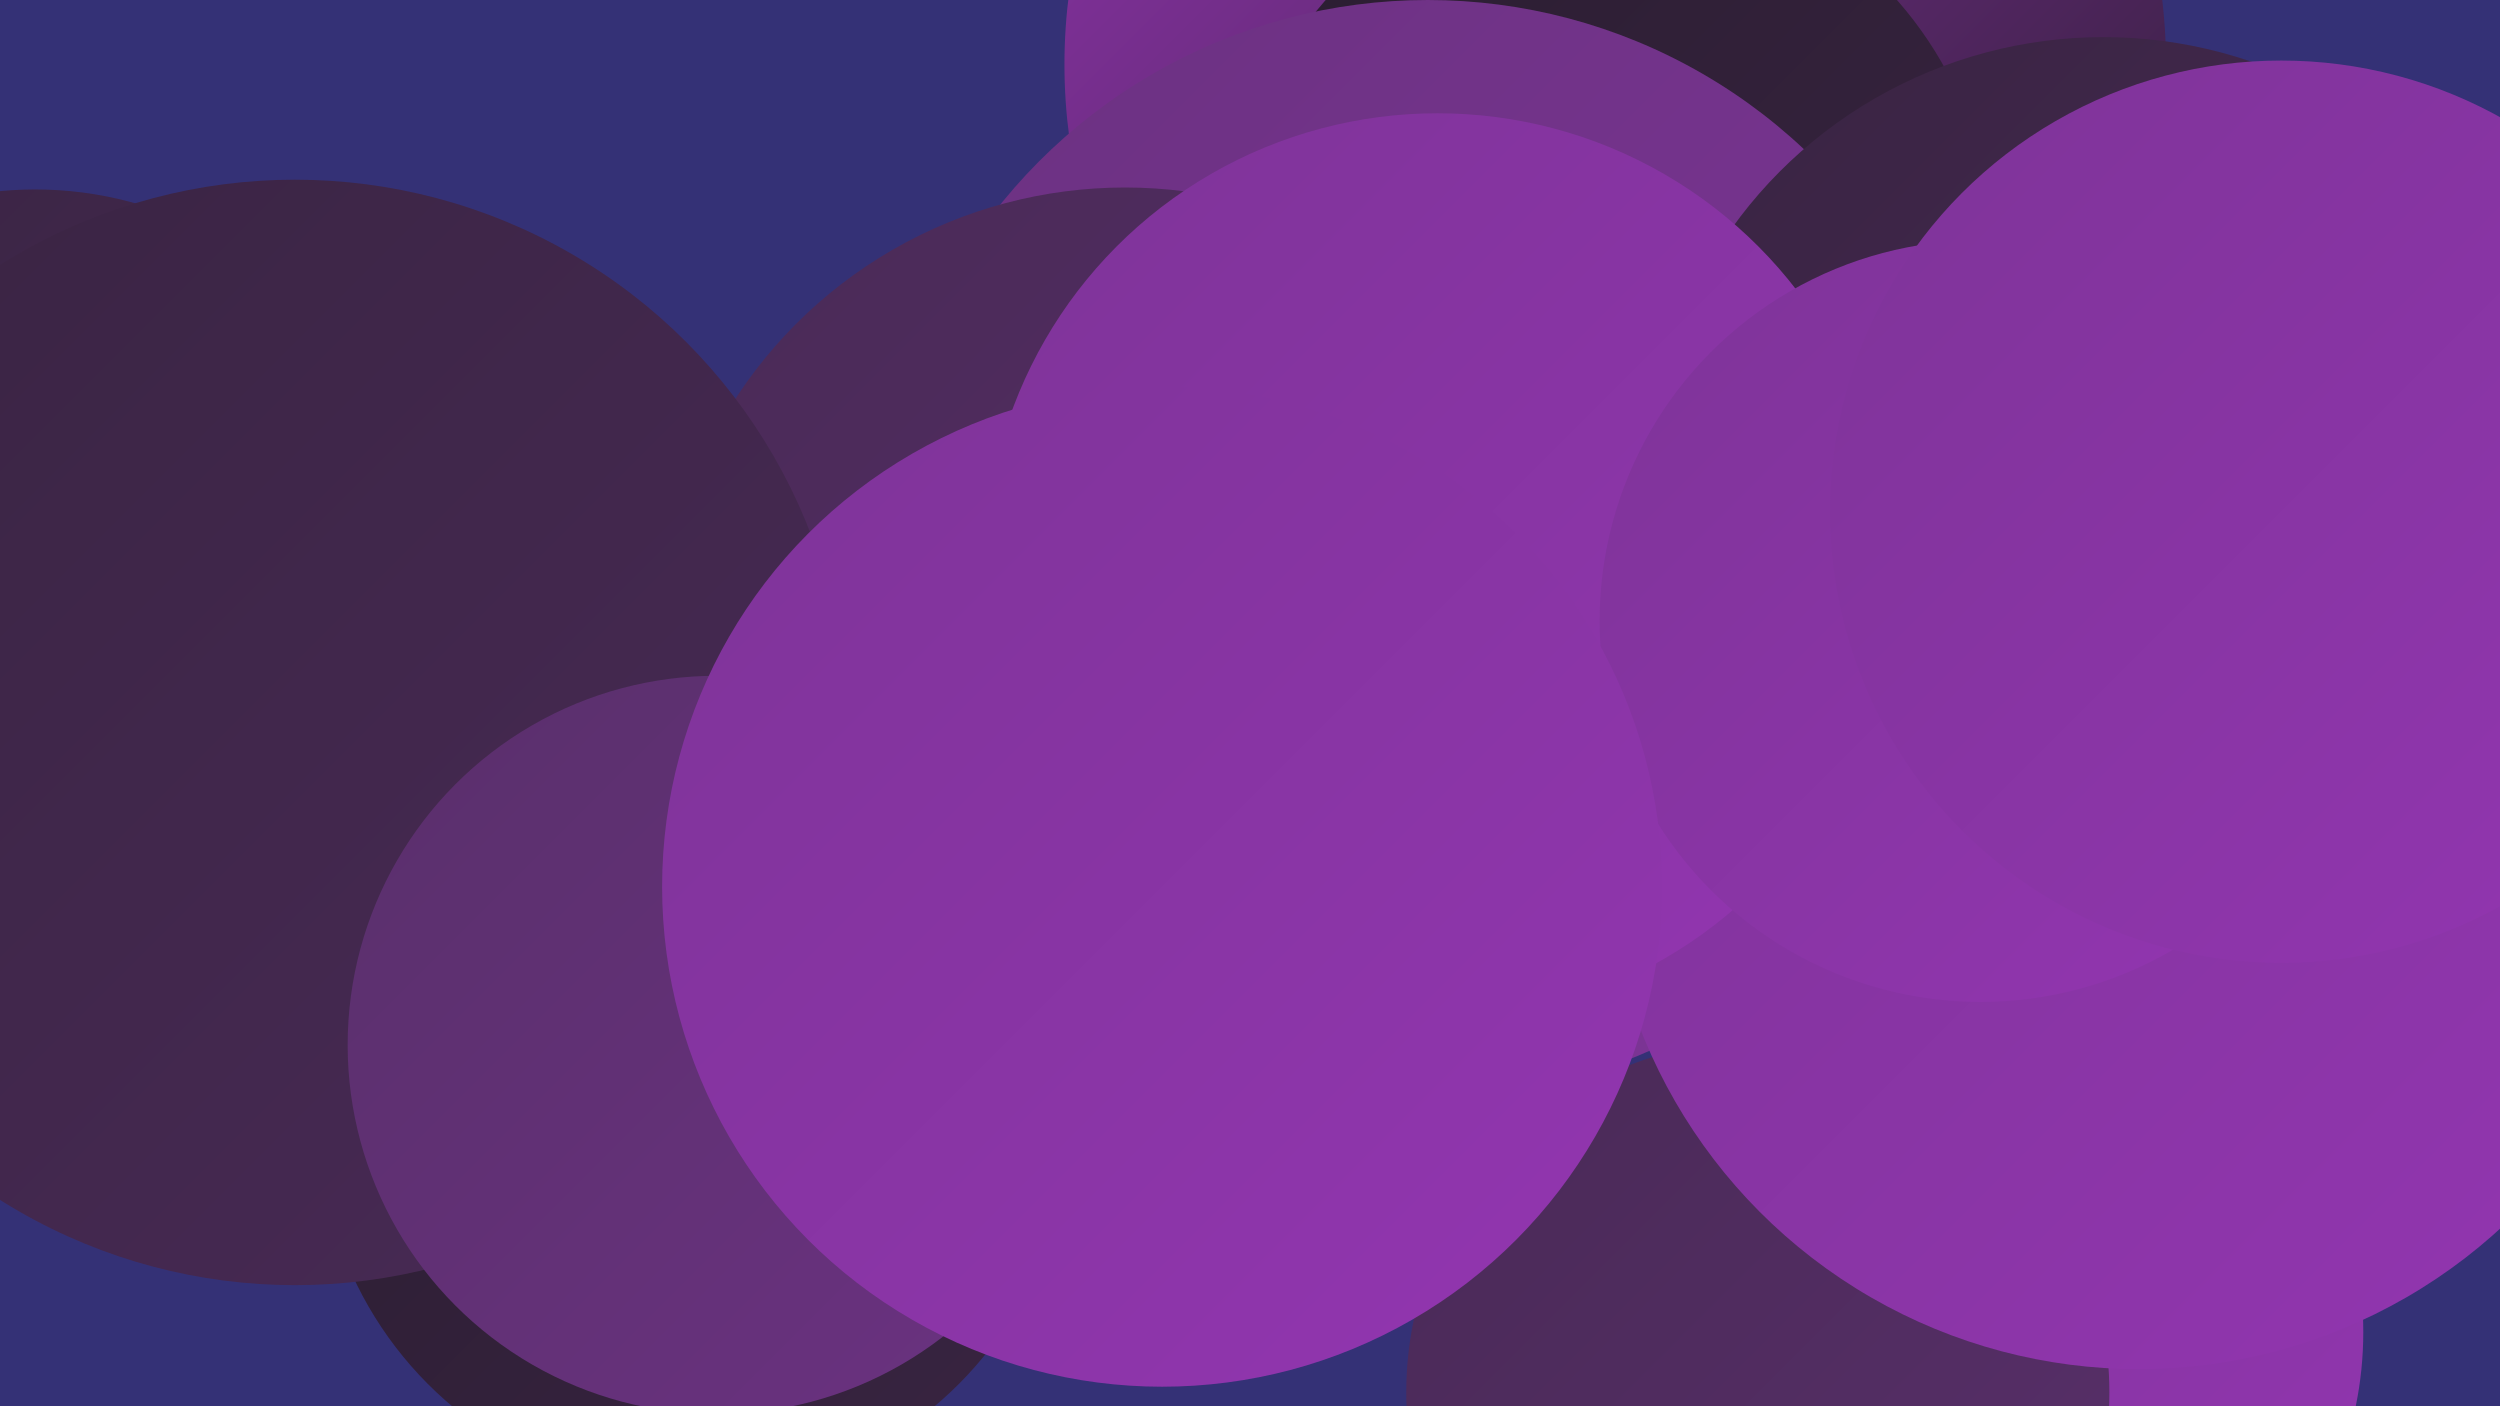 <?xml version="1.0" encoding="UTF-8"?><svg width="1280" height="720" xmlns="http://www.w3.org/2000/svg"><defs><linearGradient id="grad0" x1="0%" y1="0%" x2="100%" y2="100%"><stop offset="0%" style="stop-color:#2a1d30;stop-opacity:1" /><stop offset="100%" style="stop-color:#392442;stop-opacity:1" /></linearGradient><linearGradient id="grad1" x1="0%" y1="0%" x2="100%" y2="100%"><stop offset="0%" style="stop-color:#392442;stop-opacity:1" /><stop offset="100%" style="stop-color:#492a56;stop-opacity:1" /></linearGradient><linearGradient id="grad2" x1="0%" y1="0%" x2="100%" y2="100%"><stop offset="0%" style="stop-color:#492a56;stop-opacity:1" /><stop offset="100%" style="stop-color:#592f6b;stop-opacity:1" /></linearGradient><linearGradient id="grad3" x1="0%" y1="0%" x2="100%" y2="100%"><stop offset="0%" style="stop-color:#592f6b;stop-opacity:1" /><stop offset="100%" style="stop-color:#6b3281;stop-opacity:1" /></linearGradient><linearGradient id="grad4" x1="0%" y1="0%" x2="100%" y2="100%"><stop offset="0%" style="stop-color:#6b3281;stop-opacity:1" /><stop offset="100%" style="stop-color:#7e3498;stop-opacity:1" /></linearGradient><linearGradient id="grad5" x1="0%" y1="0%" x2="100%" y2="100%"><stop offset="0%" style="stop-color:#7e3498;stop-opacity:1" /><stop offset="100%" style="stop-color:#9335b1;stop-opacity:1" /></linearGradient><linearGradient id="grad6" x1="0%" y1="0%" x2="100%" y2="100%"><stop offset="0%" style="stop-color:#9335b1;stop-opacity:1" /><stop offset="100%" style="stop-color:#2a1d30;stop-opacity:1" /></linearGradient></defs><rect width="1280" height="720" fill="#343176" /><circle cx="1150" cy="357" r="285" fill="url(#grad4)" /><circle cx="1023" cy="682" r="187" fill="url(#grad5)" /><circle cx="827" cy="33" r="282" fill="url(#grad6)" /><circle cx="1094" cy="255" r="211" fill="url(#grad3)" /><circle cx="900" cy="713" r="180" fill="url(#grad2)" /><circle cx="825" cy="129" r="195" fill="url(#grad0)" /><circle cx="355" cy="573" r="192" fill="url(#grad0)" /><circle cx="1239" cy="407" r="222" fill="url(#grad5)" /><circle cx="836" cy="298" r="193" fill="url(#grad2)" /><circle cx="731" cy="281" r="281" fill="url(#grad4)" /><circle cx="18" cy="286" r="189" fill="url(#grad1)" /><circle cx="1077" cy="253" r="234" fill="url(#grad1)" /><circle cx="1095" cy="427" r="274" fill="url(#grad5)" /><circle cx="576" cy="334" r="238" fill="url(#grad2)" /><circle cx="151" cy="375" r="283" fill="url(#grad1)" /><circle cx="736" cy="290" r="232" fill="url(#grad5)" /><circle cx="1014" cy="318" r="195" fill="url(#grad5)" /><circle cx="367" cy="535" r="189" fill="url(#grad3)" /><circle cx="595" cy="454" r="256" fill="url(#grad5)" /><circle cx="1168" cy="262" r="231" fill="url(#grad5)" /></svg>